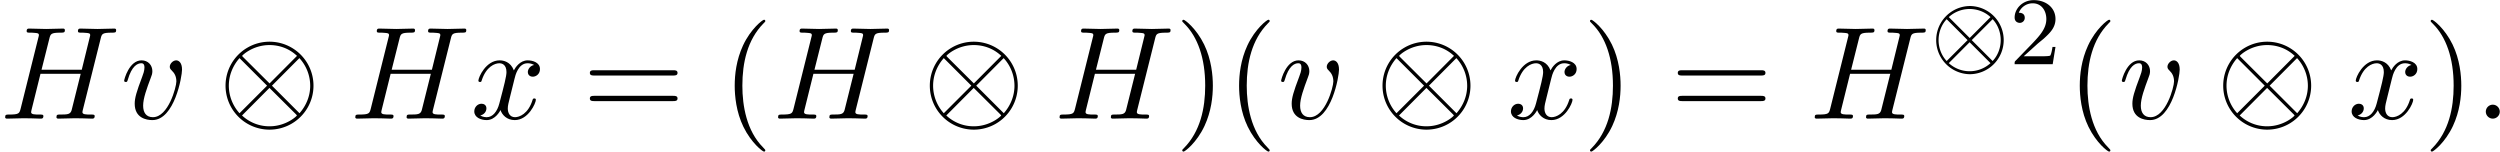 <svg xmlns="http://www.w3.org/2000/svg" xmlns:xlink="http://www.w3.org/1999/xlink" width="346" height="21" viewBox="1872.02 1483.041 206.824 12.553"><defs><path id="g4-40" d="M3.61 2.618c0-.033 0-.054-.185-.24-1.363-1.374-1.712-3.436-1.712-5.105 0-1.898.414-3.797 1.756-5.16.142-.131.142-.153.142-.186 0-.076-.044-.109-.11-.109-.108 0-1.09.742-1.734 2.127-.556 1.2-.687 2.411-.687 3.328 0 .85.12 2.17.72 3.403.655 1.342 1.593 2.051 1.702 2.051.065 0 .109-.032.109-.109"/><path id="g4-41" d="M3.153-2.727c0-.851-.12-2.171-.72-3.404C1.778-7.473.84-8.18.73-8.18c-.066 0-.11.043-.11.108 0 .033 0 .055.208.251C1.9-6.742 2.52-5.007 2.52-2.727c0 1.865-.404 3.785-1.756 5.16-.142.13-.142.152-.142.185 0 .066.043.11.109.11.109 0 1.09-.743 1.734-2.128.557-1.2.688-2.41.688-3.327"/><path id="g4-61" d="M7.495-3.567c.163 0 .37 0 .37-.218s-.207-.219-.36-.219H.971c-.153 0-.36 0-.36.219s.207.218.37.218zm.01 2.116c.153 0 .36 0 .36-.218s-.207-.218-.37-.218H.982c-.164 0-.371 0-.371.218s.207.218.36.218z"/><path id="g2-58" d="M2.095-.578c0-.317-.262-.578-.579-.578s-.578.261-.578.578S1.2 0 1.516 0s.579-.262.579-.578"/><path id="g2-72" d="M8.324-6.61c.098-.394.12-.503.916-.503.284 0 .37 0 .37-.218 0-.12-.12-.12-.152-.12-.305 0-1.09.033-1.396.033-.317 0-1.091-.033-1.407-.033-.088 0-.208 0-.208.218 0 .12.098.12.306.12.022 0 .229 0 .414.022.197.022.295.033.295.175 0 .043-.011.065-.044.207l-.654 2.662H3.436l.644-2.564c.098-.393.13-.502.916-.502.284 0 .371 0 .371-.218 0-.12-.12-.12-.152-.12-.306 0-1.091.033-1.397.033-.316 0-1.09-.033-1.407-.033-.087 0-.207 0-.207.218 0 .12.098.12.305.12.022 0 .23 0 .415.022.196.022.294.033.294.175 0 .043-.01.076-.043.207L1.713-.851c-.11.426-.131.513-.993.513-.196 0-.295 0-.295.218 0 .12.131.12.153.12.306 0 1.08-.033 1.386-.033.229 0 .469.011.698.011.24 0 .48.022.709.022.087 0 .218 0 .218-.218 0-.12-.098-.12-.305-.12-.404 0-.71 0-.71-.197 0-.065.022-.12.033-.185l.742-2.99h3.327c-.458 1.812-.709 2.848-.752 3.012-.11.349-.317.36-.993.36-.164 0-.262 0-.262.218 0 .12.131.12.153.12.305 0 1.08-.033 1.385-.033.23 0 .47.011.698.011.24 0 .48.022.71.022.087 0 .218 0 .218-.218 0-.12-.098-.12-.306-.12-.403 0-.709 0-.709-.197 0-.065.022-.12.033-.185z"/><path id="g2-118" d="M5.105-4.058c0-.59-.283-.764-.48-.764-.272 0-.534.284-.534.524 0 .142.054.207.174.327.23.218.371.502.371.895 0 .458-.665 2.956-1.941 2.956-.557 0-.808-.382-.808-.95 0-.61.295-1.406.633-2.312.076-.185.13-.338.13-.545 0-.491-.348-.895-.894-.895-1.025 0-1.44 1.582-1.44 1.68 0 .11.11.11.131.11.11 0 .12-.023.175-.197.316-1.102.785-1.353 1.102-1.353.087 0 .272 0 .272.35 0 .272-.109.567-.185.763-.48 1.265-.622 1.767-.622 2.236C1.19-.055 2.15.12 2.651.12c1.833 0 2.454-3.61 2.454-4.178"/><path id="g2-120" d="M3.644-3.295c.065-.283.316-1.287 1.08-1.287.054 0 .316 0 .545.142-.305.055-.524.327-.524.59 0 .174.12.38.415.38.24 0 .59-.195.59-.632 0-.567-.645-.72-1.015-.72-.633 0-1.015.578-1.146.83-.273-.72-.862-.83-1.178-.83-1.135 0-1.756 1.407-1.756 1.68 0 .11.109.11.13.11.088 0 .12-.023.142-.12.371-1.157 1.091-1.43 1.462-1.43.207 0 .59.098.59.731 0 .338-.186 1.07-.59 2.596C2.215-.578 1.833-.12 1.353-.12c-.066 0-.317 0-.546-.142.273-.054.513-.283.513-.589 0-.294-.24-.382-.404-.382-.327 0-.6.284-.6.633 0 .502.546.72 1.026.72.72 0 1.113-.764 1.145-.83.131.405.524.83 1.178.83 1.124 0 1.746-1.407 1.746-1.68 0-.11-.098-.11-.131-.11-.098 0-.12.045-.142.12-.36 1.168-1.102 1.43-1.45 1.43-.426 0-.6-.35-.6-.72 0-.24.065-.48.185-.96z"/><path id="g3-50" d="M2.248-1.626c.127-.12.462-.382.59-.494.494-.454.964-.893.964-1.618 0-.948-.797-1.562-1.794-1.562-.956 0-1.586.725-1.586 1.434 0 .391.311.447.423.447a.41.41 0 0 0 .414-.423c0-.414-.398-.414-.494-.414a1.23 1.23 0 0 1 1.156-.781c.741 0 1.124.63 1.124 1.299 0 .829-.582 1.435-1.523 2.399L.518-.303C.422-.215.422-.199.422 0h3.149l.23-1.427h-.246c-.024.16-.088.558-.184.71-.047.063-.653.063-.78.063H1.17z"/><path id="g0-10" d="M6.105-1.993a2.82 2.82 0 0 0-2.813-2.82A2.821 2.821 0 0 0 3.284.828a2.82 2.82 0 0 0 2.821-2.822M1.562-3.897a2.55 2.55 0 0 1 1.722-.67c.486 0 1.163.144 1.73.67l-1.722 1.73zM1.387-.263c-.447-.47-.67-1.116-.67-1.73 0-.605.216-1.25.67-1.729l1.73 1.73zm3.802-3.459c.446.47.669 1.116.669 1.73 0 .605-.215 1.25-.67 1.729L3.46-1.993zM5.013-.088a2.55 2.55 0 0 1-1.721.67 2.54 2.54 0 0 1-1.73-.67l1.722-1.73z"/><path id="g1-10" d="M7.876-2.727a3.638 3.638 0 0 0-7.276 0 3.638 3.638 0 0 0 7.276 0M2.073-5.073c-.022-.022-.098-.098-.098-.12 0-.043.883-.894 2.258-.894.382 0 1.385.054 2.28.894l-2.27 2.28zM1.756-.447a3.4 3.4 0 0 1-.883-2.28c0-.84.316-1.637.883-2.28l2.28 2.28zm4.953-4.56a3.38 3.38 0 0 1 .895 2.28c0 .84-.317 1.636-.884 2.28l-2.28-2.28zM6.404-.382c.021.022.098.098.098.12 0 .044-.884.895-2.258.895a3.3 3.3 0 0 1-2.28-.895l2.269-2.28z"/></defs><g id="page1"><use xlink:href="#g2-72" x="1872.02" y="1492.856"/><use xlink:href="#g2-118" x="1881.974" y="1492.856"/><use xlink:href="#g1-10" x="1890.078" y="1492.856"/><use xlink:href="#g2-72" x="1900.987" y="1492.856"/><use xlink:href="#g2-120" x="1910.941" y="1492.856"/><use xlink:href="#g4-61" x="1920.207" y="1492.856"/><use xlink:href="#g4-40" x="1931.722" y="1492.856"/><use xlink:href="#g2-72" x="1935.964" y="1492.856"/><use xlink:href="#g1-10" x="1948.343" y="1492.856"/><use xlink:href="#g2-72" x="1959.252" y="1492.856"/><use xlink:href="#g4-41" x="1969.206" y="1492.856"/><use xlink:href="#g4-40" x="1973.449" y="1492.856"/><use xlink:href="#g2-118" x="1977.691" y="1492.856"/><use xlink:href="#g1-10" x="1985.795" y="1492.856"/><use xlink:href="#g2-120" x="1996.704" y="1492.856"/><use xlink:href="#g4-41" x="2002.939" y="1492.856"/><use xlink:href="#g4-61" x="2010.211" y="1492.856"/><use xlink:href="#g2-72" x="2021.727" y="1492.856"/><use xlink:href="#g0-10" x="2031.681" y="1488.352"/><use xlink:href="#g3-50" x="2038.268" y="1488.352"/><use xlink:href="#g4-40" x="2043" y="1492.856"/><use xlink:href="#g2-118" x="2047.242" y="1492.856"/><use xlink:href="#g1-10" x="2055.346" y="1492.856"/><use xlink:href="#g2-120" x="2066.255" y="1492.856"/><use xlink:href="#g4-41" x="2072.49" y="1492.856"/><use xlink:href="#g2-58" x="2076.732" y="1492.856"/></g><script type="text/ecmascript">if(window.parent.postMessage)window.parent.postMessage(&quot;3.43521|259.5|15.75|&quot;+window.location,&quot;*&quot;);</script></svg>